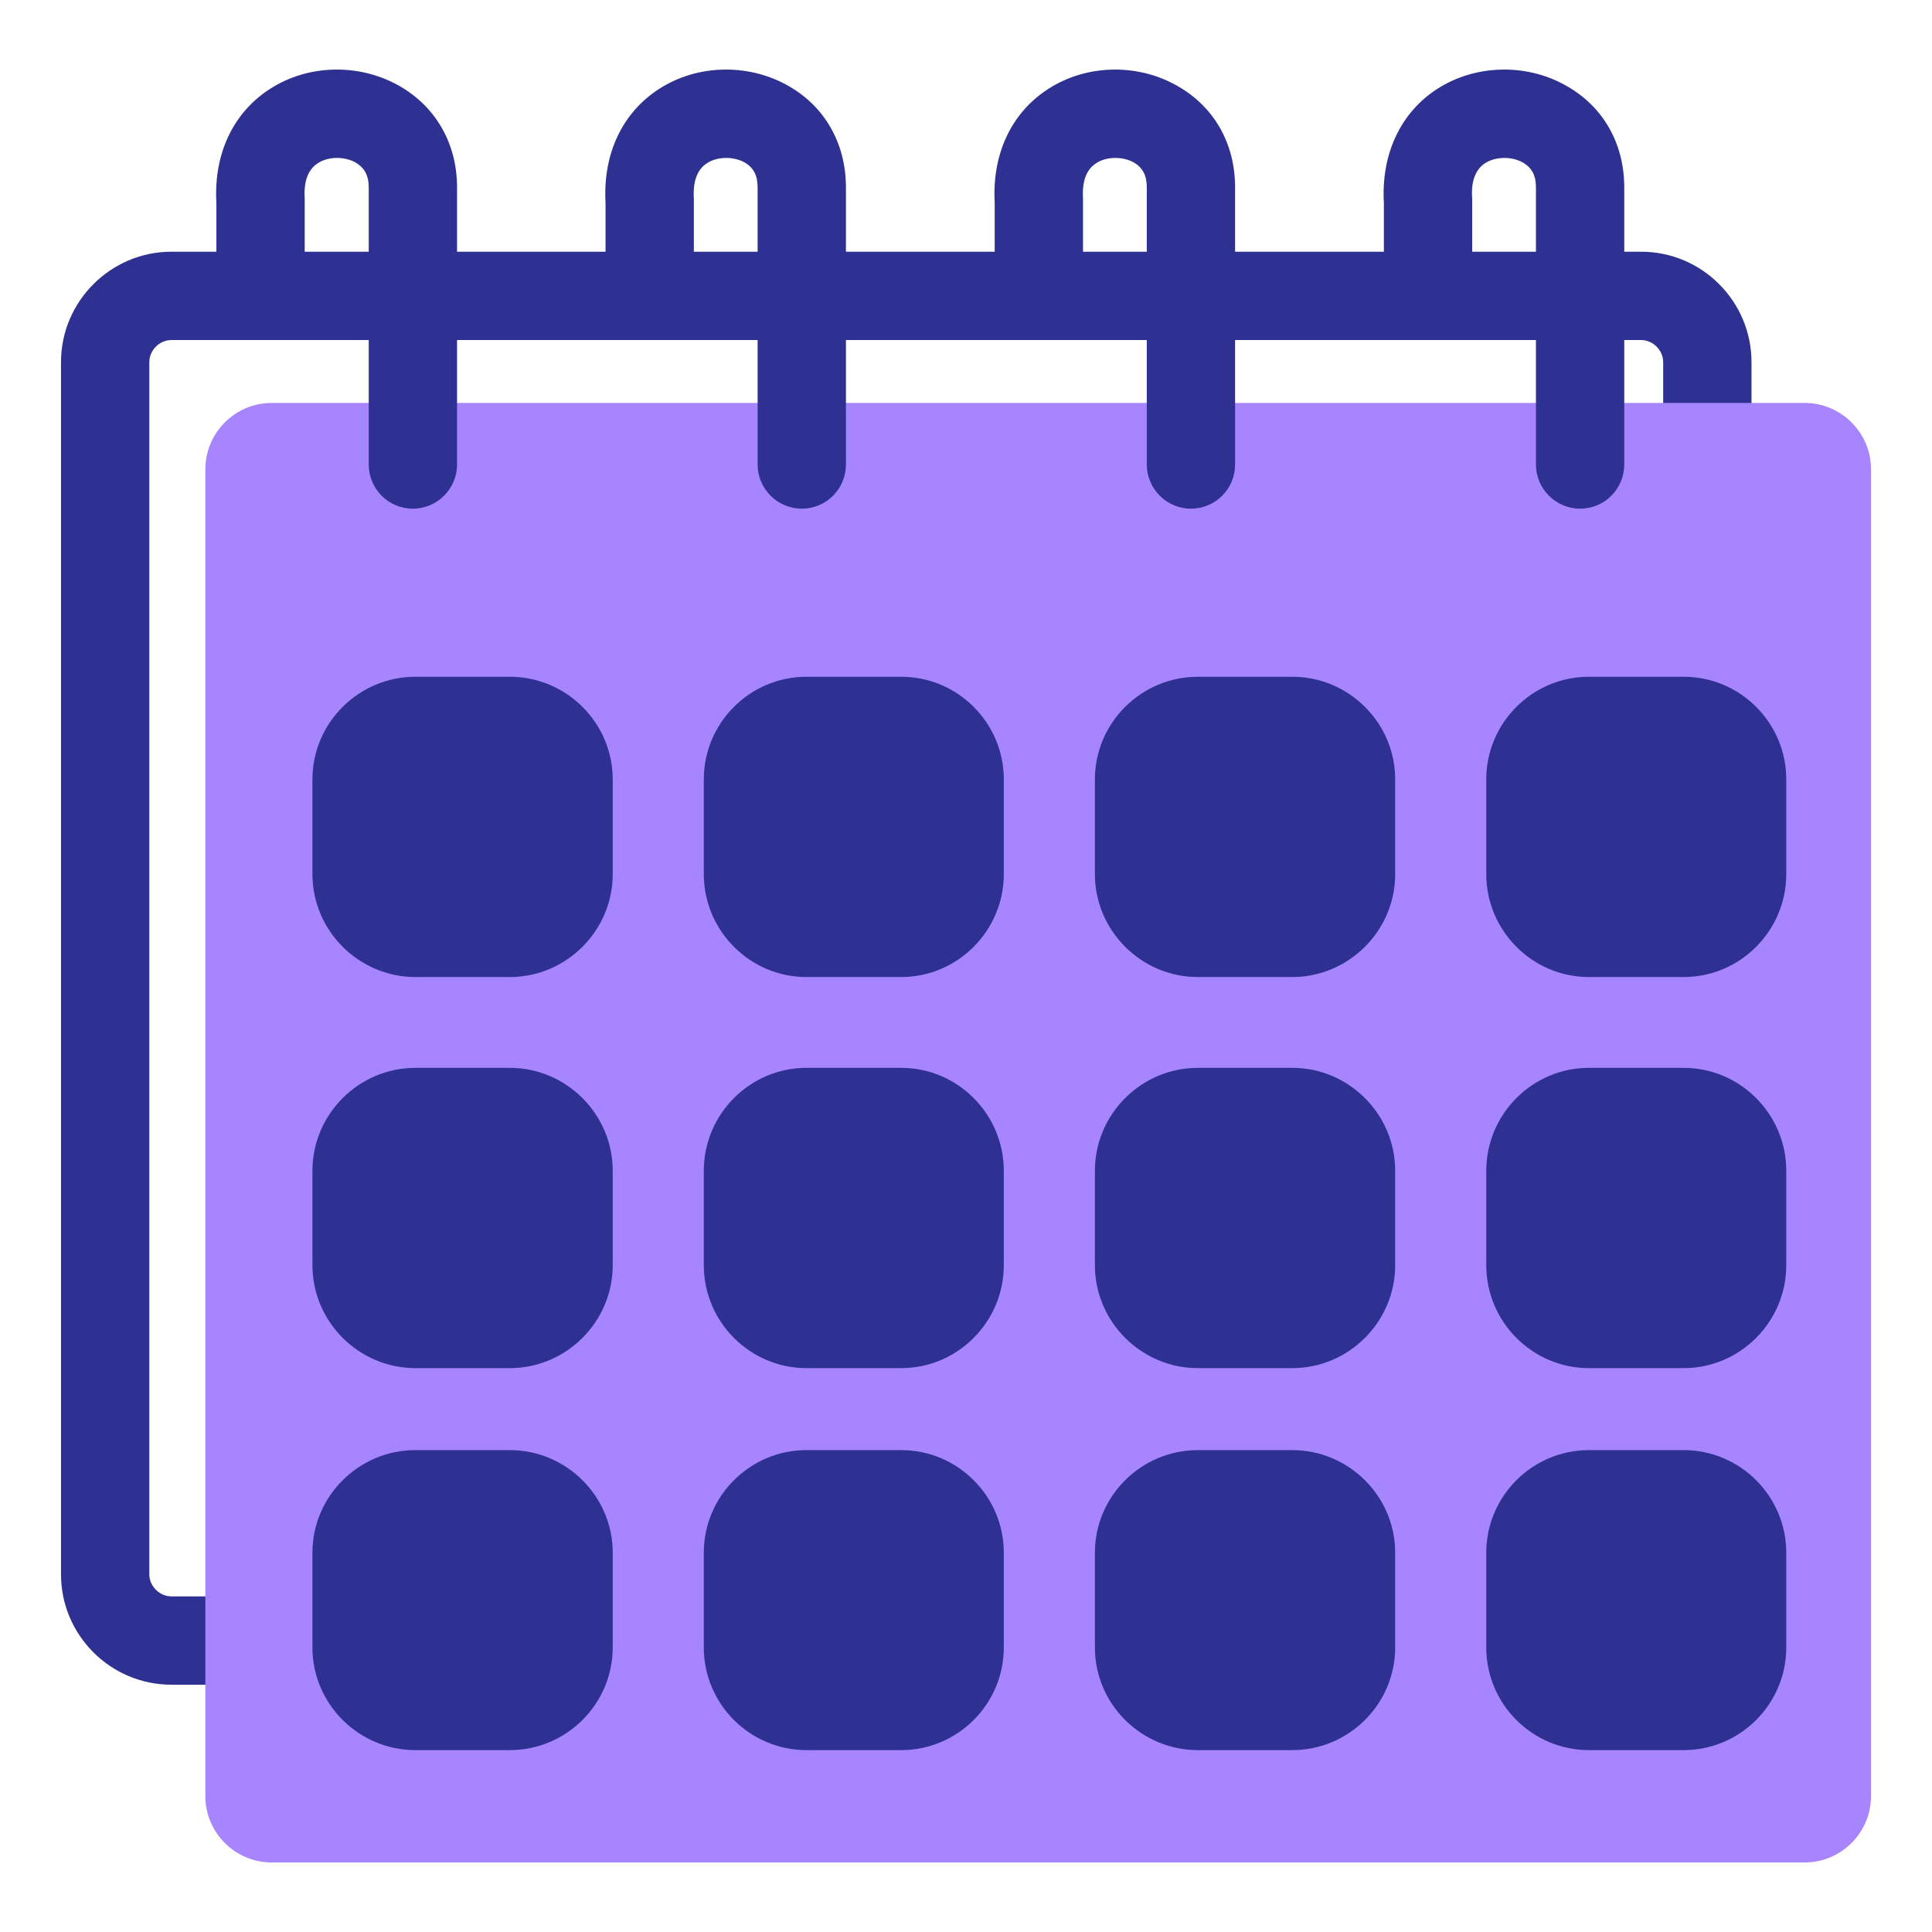 <svg version="1.2" xmlns="http://www.w3.org/2000/svg" viewBox="0 0 700 700" width="700" height="700">
	<title>Taxila_Events-nobackground-ai</title>
	<style>
		.s0 { fill: #2E3191 } 
		.s1 { fill: #A685FF } 
	</style>
	<g id="Layer 1">
	</g>
	<g id="Layer 5">
	</g>
	<g id="Layer 2">
		<g id="&lt;Group&gt;">
			<path id="&lt;Compound Path&gt;" fill-rule="evenodd" class="s0" d="m594.6 610.4h-532.5c-22 0-40-17.9-40-40v-439.2c0-22 18-40 40-40h532.5c22.1 0 40 18 40 40v439.2c0 22.1-17.9 40-40 40zm-532.5-487.2c-4.3 0-8 3.7-8 8v439.2c0 4.3 3.7 8 8 8h532.5c4.3 0 8-3.7 8-8v-439.2c0-4.3-3.7-8-8-8z"/>
			<path id="&lt;Path&gt;" class="s1" d="m653.9 674.8h-555.5c-13.2 0-24-10.8-24-24v-480.8c0-13.2 10.8-24 24-24h555.5c13.2 0 24 10.8 24 24v480.8c0 13.2-10.8 24-24 24z"/>
			<g id="&lt;Group&gt;">
				<path id="&lt;Path&gt;" class="s0" d="m149.6 184.3c-8.9 0-16-7.2-16-16v-100.4c0-4.4-1.6-7.2-4.9-9.1-4.1-2.2-9.8-2.1-13.5 0.3-3.6 2.3-5.2 6.6-4.8 12.9q0 0.5 0 1v29c0 8.8-7.2 15.9-16 15.9q0 0 0 0c-8.8 0-16-7.1-16-16v-28.4c-1-17.8 6.1-32.8 19.6-41.4 13.6-8.7 31.7-9.2 46.1-1.3 13.6 7.5 21.5 21 21.5 37.1v100.4c0 8.8-7.2 16-16 16z"/>
			</g>
			<g id="&lt;Group&gt;">
				<path id="&lt;Path&gt;" class="s0" d="m290.5 184.3c-8.8 0-16-7.2-16-16v-100.4c0-4.4-1.5-7.2-4.8-9.1-4.1-2.2-9.8-2.1-13.5 0.3-3.6 2.3-5.2 6.6-4.8 12.9q0 0.5 0 1v29c0 8.8-7.2 15.9-16 15.9q0 0 0 0c-8.8 0-16-7.1-16-16v-28.4c-1-17.8 6.1-32.8 19.6-41.4 13.6-8.7 31.7-9.2 46.1-1.3 13.6 7.5 21.4 21 21.4 37.1v100.4c0 8.8-7.1 16-16 16z"/>
			</g>
			<g id="&lt;Group&gt;">
				<path id="&lt;Path&gt;" class="s0" d="m431.5 184.3c-8.8 0-16-7.2-16-16v-100.4c0-4.4-1.5-7.2-4.8-9.1-4.1-2.2-9.8-2.1-13.5 0.3-3.6 2.3-5.2 6.6-4.8 12.9q0 0.5 0 1v29c0 8.8-7.2 15.9-16 15.9q0 0 0 0c-8.9 0-16-7.1-16-16v-28.4c-1-17.8 6.1-32.8 19.6-41.4 13.6-8.7 31.7-9.2 46-1.3 13.7 7.5 21.5 21 21.5 37.1v100.4c0 8.8-7.1 16-16 16z"/>
			</g>
			<g id="&lt;Group&gt;">
				<path id="&lt;Path&gt;" class="s0" d="m572.5 184.3c-8.8 0-16-7.2-16-16v-100.4c0-4.4-1.5-7.2-4.9-9.1-4-2.2-9.7-2.1-13.5 0.3-3.5 2.3-5.2 6.6-4.7 12.9q0 0.5 0 1v29c0 8.8-7.2 15.9-16 15.9q0 0 0 0c-8.9 0-16-7.1-16-16v-28.4c-1-17.8 6.1-32.8 19.5-41.4 13.7-8.7 31.8-9.2 46.1-1.3 13.7 7.5 21.5 21 21.5 37.1v100.4c0 8.8-7.1 16-16 16z"/>
			</g>
			<path id="&lt;Path&gt;" class="s0" d="m184.7 354h-34.2c-20.5 0-37.3-16.8-37.3-37.3v-34.3c0-20.5 16.8-37.2 37.3-37.2h34.2c20.5 0 37.3 16.7 37.3 37.2v34.3c0 20.5-16.8 37.3-37.3 37.3z"/>
			<path id="&lt;Path&gt;" class="s0" d="m326.5 354h-34.3c-20.5 0-37.2-16.8-37.2-37.3v-34.3c0-20.5 16.7-37.2 37.2-37.2h34.3c20.5 0 37.2 16.7 37.2 37.2v34.3c0 20.5-16.7 37.3-37.2 37.3z"/>
			<path id="&lt;Path&gt;" class="s0" d="m468.2 354h-34.2c-20.5 0-37.3-16.8-37.3-37.3v-34.3c0-20.5 16.8-37.2 37.3-37.2h34.2c20.5 0 37.3 16.7 37.3 37.2v34.3c0 20.5-16.8 37.3-37.3 37.3z"/>
			<path id="&lt;Path&gt;" class="s0" d="m610 354h-34.3c-20.5 0-37.2-16.8-37.2-37.3v-34.3c0-20.5 16.7-37.2 37.2-37.2h34.3c20.5 0 37.2 16.7 37.2 37.2v34.3c0 20.5-16.7 37.3-37.2 37.3z"/>
			<path id="&lt;Path&gt;" class="s0" d="m184.7 495.7h-34.2c-20.5 0-37.3-16.8-37.3-37.3v-34.2c0-20.5 16.8-37.3 37.3-37.3h34.2c20.5 0 37.3 16.8 37.3 37.3v34.2c0 20.5-16.8 37.3-37.3 37.3z"/>
			<path id="&lt;Path&gt;" class="s0" d="m326.5 495.7h-34.3c-20.5 0-37.2-16.8-37.2-37.3v-34.2c0-20.5 16.7-37.3 37.2-37.3h34.3c20.5 0 37.2 16.8 37.2 37.3v34.2c0 20.5-16.7 37.3-37.2 37.3z"/>
			<path id="&lt;Path&gt;" class="s0" d="m468.2 495.7h-34.2c-20.5 0-37.3-16.8-37.3-37.3v-34.2c0-20.5 16.8-37.3 37.3-37.3h34.2c20.5 0 37.3 16.8 37.3 37.3v34.2c0 20.5-16.8 37.3-37.3 37.3z"/>
			<path id="&lt;Path&gt;" class="s0" d="m610 495.7h-34.3c-20.5 0-37.2-16.8-37.2-37.3v-34.2c0-20.5 16.7-37.3 37.2-37.3h34.3c20.5 0 37.2 16.8 37.2 37.3v34.2c0 20.5-16.7 37.3-37.2 37.3z"/>
			<path id="&lt;Path&gt;" class="s0" d="m184.7 634.1h-34.2c-20.5 0-37.3-16.7-37.3-37.2v-34.3c0-20.5 16.8-37.2 37.3-37.2h34.2c20.5 0 37.3 16.7 37.3 37.2v34.3c0 20.5-16.8 37.2-37.3 37.2z"/>
			<path id="&lt;Path&gt;" class="s0" d="m326.5 634.1h-34.3c-20.5 0-37.2-16.7-37.2-37.2v-34.3c0-20.5 16.7-37.2 37.2-37.2h34.3c20.5 0 37.2 16.7 37.2 37.2v34.3c0 20.5-16.7 37.2-37.2 37.2z"/>
			<path id="&lt;Path&gt;" class="s0" d="m468.2 634.1h-34.2c-20.5 0-37.3-16.7-37.3-37.2v-34.3c0-20.5 16.8-37.2 37.3-37.2h34.2c20.5 0 37.3 16.7 37.3 37.2v34.3c0 20.5-16.8 37.2-37.3 37.2z"/>
			<path id="&lt;Path&gt;" class="s0" d="m610 634.1h-34.3c-20.5 0-37.2-16.7-37.2-37.2v-34.3c0-20.5 16.7-37.2 37.2-37.2h34.3c20.5 0 37.2 16.7 37.2 37.2v34.3c0 20.5-16.7 37.2-37.2 37.2z"/>
		</g>
	</g>
</svg>